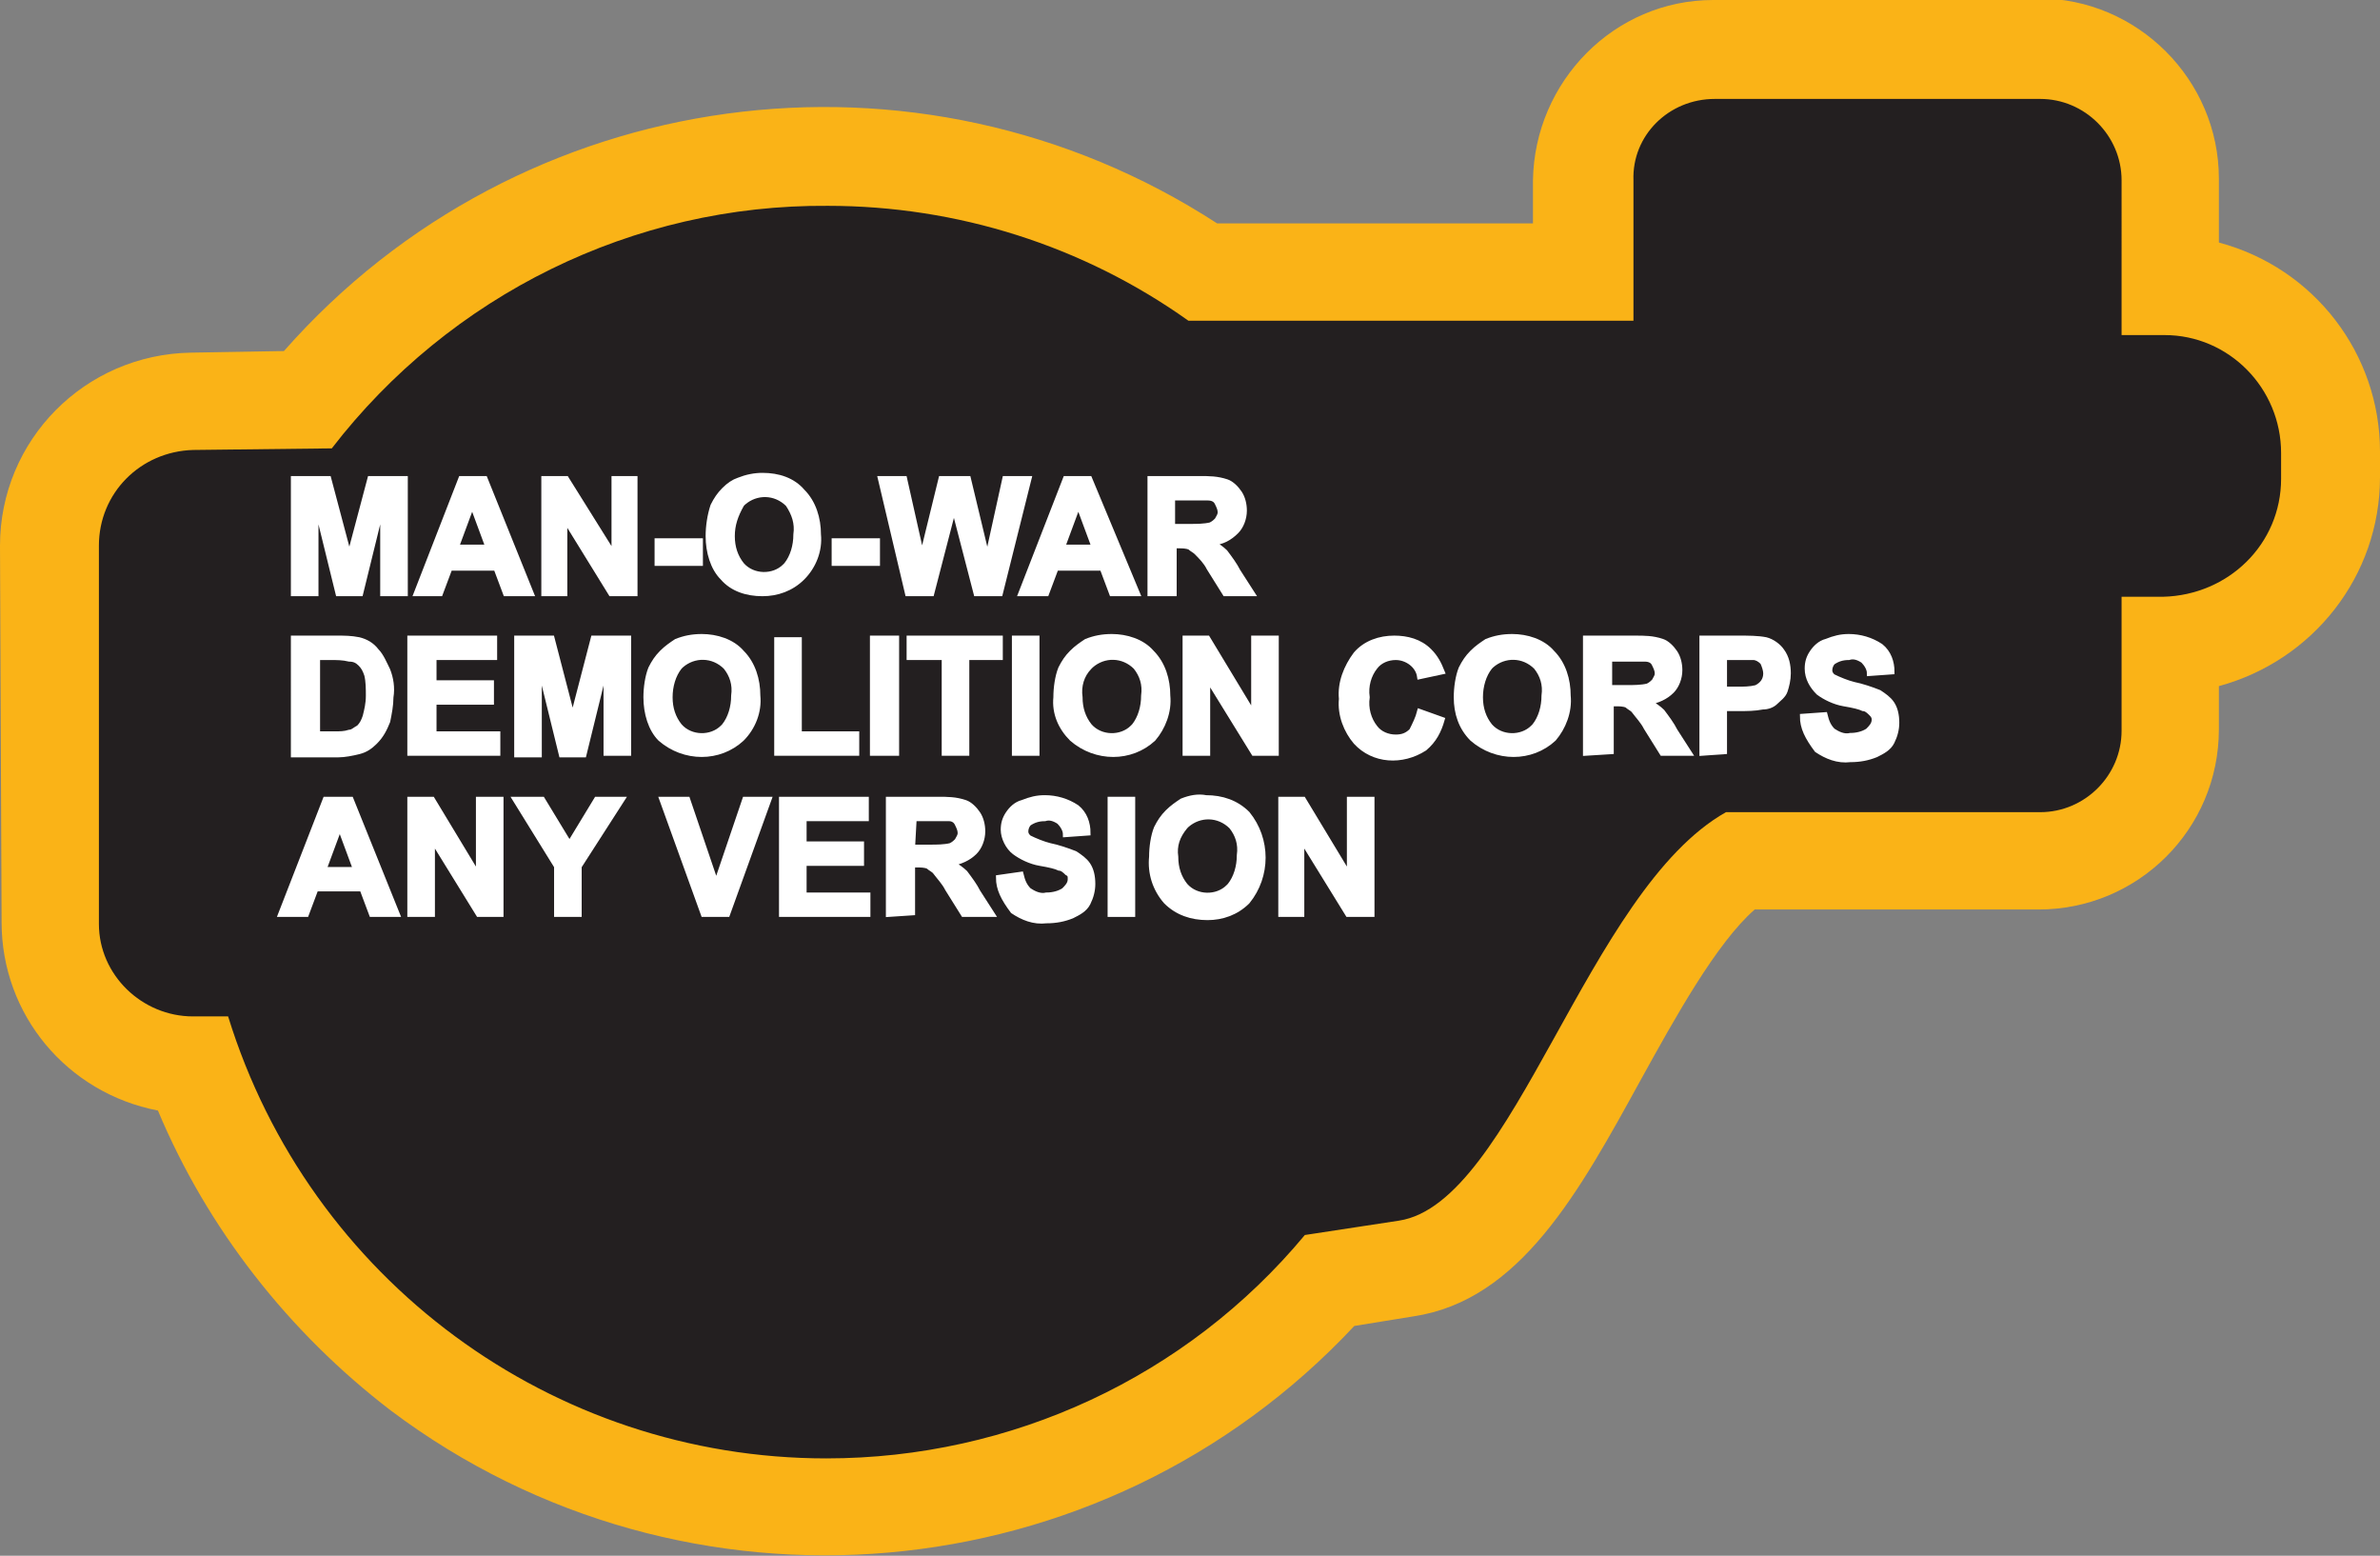 <?xml version="1.0" encoding="utf-8"?>
<!-- Generator: Adobe Illustrator 21.1.0, SVG Export Plug-In . SVG Version: 6.00 Build 0)  -->
<svg version="1.1" id="Layer_1" xmlns="http://www.w3.org/2000/svg" xmlns:xlink="http://www.w3.org/1999/xlink" x="0px" y="0px"
	 viewBox="0 0 149.2 97.5" style="enable-background:new 0 0 149.2 97.5;" xml:space="preserve">
<rect x="0" y="0" width="149.2" height="97.5" fill="#808080" stroke="none"/>
<style type="text/css">
	.st0{fill:none;stroke:#231F20;stroke-width:0.33;stroke-miterlimit:2.61;}
	.st1{fill:#231F20;}
	.st2{fill:#FAB317;}
	.st3{fill:#FFFFFF;stroke:#FFFFFF;stroke-width:0.33;stroke-miterlimit:45;}
</style>
<title>Asset 286</title>
<g id="Layer_2">
	<g id="Layer_1-2">
		<path class="st0" d="M51.8,91.3c-17.2,0-32.4-11.2-37.5-27.7"/>
		<path class="st0" d="M20.7,28.2c12.8-16.7,36.6-20.2,53.7-8.1"/>
		<polyline class="st0" points="74.5,20.1 102.3,20.1 102.3,11.3 		"/>
		<path class="st0" d="M108.1,50.8c-8.7,4.9-13.2,24.5-20.4,25.6"/>
		<line class="st0" x1="87.7" y1="76.4" x2="81.8" y2="77.3"/>
		<path class="st0" d="M81.8,77.3c-7.4,8.9-18.5,14-30.1,14"/>
		<path class="st1" d="M51.7,94.4c-17.7,0.1-33.6-11-39.7-27.7c-4.9-0.1-8.9-4-8.9-8.9L3.1,34.2c0-4.9,4-9,8.9-9.1l7.2-0.1
			C33.1,8.3,57.4,4.8,75.4,17h23.8v-5.7c0-4.5,3.7-8.2,8.2-8.2h20.4c4.5,0,8.2,3.7,8.2,8.2v6.6c5.6,0.2,10.1,4.8,10.1,10.4v1.6
			c0,5.6-4.5,10.3-10.1,10.5v5.3c0,4.5-3.7,8.2-8.2,8.2H109c-3.2,2.3-6.1,7.5-8.7,12.2c-3.6,6.4-6.9,12.6-12.1,13.4l-4.8,0.7
			C75.4,89.2,63.8,94.4,51.7,94.4L51.7,94.4z"/>
		<path class="st2" d="M107.5,6.2L107.5,6.2h20.4c2.8,0,5.1,2.3,5.1,5.1c0,0,0,0,0,0V21h2.7c4,0,7.3,3.3,7.3,7.4v1.6
			c0,4.1-3.3,7.3-7.4,7.4H133v8.4c0,2.8-2.3,5.1-5.1,5.1l0,0h-19.7c-8.7,4.9-13.3,24.5-20.5,25.6l-5.9,0.9c-7.4,8.9-18.4,14-30,14
			l0,0c-17.2,0-32.4-11.2-37.5-27.7h-2.1h-0.1c-3.2,0-5.9-2.6-5.9-5.8L6.2,34.2c0-3.3,2.6-5.9,5.9-6l8.7-0.1
			c7.4-9.6,18.9-15.3,31.1-15.2l0,0c8.1,0,16,2.5,22.6,7.2h27.9v-8.8C102.3,8.5,104.6,6.2,107.5,6.2 M107.4,0L107.4,0
			c-6.2,0-11.2,5.1-11.3,11.3v2.7H76.3C57.5,1.8,32.6,5.2,17.8,22L12,22.1C5.3,22.2,0,27.6,0,34.2l0.1,23.6c0,5.8,4.1,10.7,9.8,11.8
			C13,77,18.1,83.5,24.5,88.4c18.5,13.9,44.6,11.6,60.4-5.3l3.7-0.6c6.7-1,10.4-7.8,14.3-14.9c2.1-3.8,4.7-8.5,7.1-10.6h17.8
			c6.2,0,11.3-5,11.3-11.3V43c5.9-1.6,10.1-6.9,10.1-13.1v-1.6c0-6.1-4.1-11.5-10.1-13.1v-4c0-6.2-5.1-11.3-11.3-11.3H107.4L107.4,0
			z"/>
		<path class="st3" d="M18.4,37.2V30h2.2l1.3,4.9l1.3-4.9h2.2v7.2H24v-5.7l-1.4,5.7h-1.4l-1.4-5.7v5.7H18.4z"/>
		<path class="st3" d="M33.3,37.2h-1.6l-0.6-1.6h-2.9l-0.6,1.6h-1.5l2.8-7.2h1.5L33.3,37.2z M30.6,34.3l-1-2.7l-1,2.7H30.6z"/>
		<path class="st3" d="M34.1,37.2V30h1.4l3,4.8V30h1.3v7.2h-1.5l-2.9-4.7v4.7L34.1,37.2z"/>
		<path class="st3" d="M41.2,35.3v-1.4h2.7v1.4H41.2z"/>
		<path class="st3" d="M44.4,33.6c0-0.6,0.1-1.3,0.3-1.9c0.2-0.4,0.4-0.7,0.7-1c0.3-0.3,0.6-0.5,0.9-0.6c0.5-0.2,1-0.3,1.5-0.3
			c1,0,1.9,0.3,2.5,1c0.7,0.7,1,1.7,1,2.7c0.1,1-0.3,2-1,2.7c-0.7,0.7-1.6,1-2.5,1c-1,0-1.9-0.3-2.5-1
			C44.7,35.6,44.4,34.6,44.4,33.6z M45.9,33.6c0,0.7,0.2,1.3,0.6,1.8c0.7,0.8,2,0.8,2.7,0.1c0,0,0.1-0.1,0.1-0.1
			c0.4-0.5,0.6-1.2,0.6-1.9c0.1-0.7-0.1-1.3-0.5-1.9c-0.8-0.8-2-0.8-2.8-0.1c0,0,0,0-0.1,0.1C46.1,32.3,45.9,32.9,45.9,33.6
			L45.9,33.6z"/>
		<path class="st3" d="M52.3,35.3v-1.4H55v1.4H52.3z"/>
		<path class="st3" d="M56.9,37.2L55.2,30h1.5l1.1,4.9L59,30h1.7l1.2,5l1.1-5h1.5l-1.8,7.2h-1.5l-1.4-5.4l-1.4,5.4L56.9,37.2z"/>
		<path class="st3" d="M71.3,37.2h-1.6l-0.6-1.6h-2.9l-0.6,1.6h-1.6l2.8-7.2h1.5L71.3,37.2z M68.6,34.3l-1-2.7l-1,2.7H68.6z"/>
		<path class="st3" d="M72.1,37.2V30h3.1c0.6,0,1.1,0,1.7,0.2c0.3,0.1,0.6,0.4,0.8,0.7c0.2,0.3,0.3,0.7,0.3,1.1c0,0.5-0.2,1-0.5,1.3
			C77.1,33.7,76.6,34,76,34c0.3,0.2,0.6,0.4,0.8,0.6c0.3,0.4,0.6,0.8,0.8,1.2l0.9,1.4h-1.7l-1-1.6c-0.2-0.4-0.5-0.7-0.8-1
			c-0.1-0.1-0.3-0.2-0.4-0.3c-0.2-0.1-0.5-0.1-0.7-0.1h-0.3v3H72.1z M73.5,33h1.1c0.4,0,0.9,0,1.3-0.1c0.2-0.1,0.3-0.2,0.4-0.3
			c0.1-0.2,0.2-0.3,0.2-0.5c0-0.2-0.1-0.4-0.2-0.6c-0.1-0.2-0.3-0.3-0.6-0.3c-0.1,0-0.5,0-1.1,0h-1.1V33z"/>
		<path class="st3" d="M18.4,40h2.7c0.5,0,0.9,0,1.4,0.1c0.4,0.1,0.8,0.3,1.1,0.7c0.3,0.3,0.5,0.8,0.7,1.2c0.2,0.5,0.3,1.1,0.2,1.7
			c0,0.5-0.1,1-0.2,1.5c-0.2,0.5-0.4,0.9-0.8,1.3c-0.3,0.3-0.6,0.5-1,0.6c-0.4,0.1-0.9,0.2-1.3,0.2h-2.8V40z M19.9,41.2V46H21
			c0.3,0,0.6,0,0.9-0.1c0.2,0,0.4-0.2,0.6-0.3c0.2-0.2,0.3-0.4,0.4-0.7c0.1-0.4,0.2-0.8,0.2-1.3c0-0.4,0-0.9-0.1-1.3
			c-0.1-0.3-0.2-0.5-0.4-0.7c-0.2-0.2-0.4-0.3-0.7-0.3c-0.4-0.1-0.8-0.1-1.2-0.1L19.9,41.2z"/>
		<path class="st3" d="M25.7,47.2V40H31v1.2h-3.8v1.6h3.6V44h-3.6v2h4v1.2L25.7,47.2z"/>
		<path class="st3" d="M32.4,47.2V40h2.2l1.3,5l1.3-5h2.2v7.2H38v-5.6l-1.4,5.7h-1.4l-1.4-5.7v5.7H32.4z"/>
		<path class="st3" d="M40.5,43.7c0-0.6,0.1-1.3,0.3-1.8c0.2-0.4,0.4-0.7,0.7-1c0.3-0.3,0.6-0.5,0.9-0.7c0.5-0.2,1-0.3,1.6-0.3
			c0.9,0,1.9,0.3,2.5,1c0.7,0.7,1,1.7,1,2.7c0.1,1-0.3,2-1,2.7c-1.4,1.3-3.6,1.3-5.1,0C40.8,45.7,40.5,44.7,40.5,43.7z M42,43.7
			c0,0.7,0.2,1.3,0.6,1.8c0.7,0.8,2,0.8,2.7,0.1c0,0,0.1-0.1,0.1-0.1c0.4-0.5,0.6-1.2,0.6-1.9c0.1-0.7-0.1-1.3-0.5-1.8
			c-0.8-0.8-2-0.8-2.8-0.1c0,0,0,0-0.1,0.1C42.2,42.3,42,43,42,43.7L42,43.7z"/>
		<path class="st3" d="M48.7,47.2v-7.1h1.4V46h3.6v1.2L48.7,47.2z"/>
		<path class="st3" d="M54.7,47.2V40h1.5v7.2L54.7,47.2z"/>
		<path class="st3" d="M59.2,47.2v-6H57V40h5.7v1.2h-2.1v6L59.2,47.2z"/>
		<path class="st3" d="M63.6,47.2V40h1.4v7.2L63.6,47.2z"/>
		<path class="st3" d="M66.2,43.7c0-0.6,0.1-1.3,0.3-1.8c0.2-0.4,0.4-0.7,0.7-1c0.3-0.3,0.6-0.5,0.9-0.7c0.5-0.2,1-0.3,1.6-0.3
			c0.9,0,1.9,0.3,2.5,1c0.7,0.7,1,1.7,1,2.7c0.1,1-0.3,2-0.9,2.7c-1.4,1.3-3.6,1.3-5.1,0C66.5,45.6,66.1,44.7,66.2,43.7z M67.7,43.7
			c0,0.7,0.2,1.3,0.6,1.8c0.7,0.8,2,0.8,2.7,0.1c0,0,0.1-0.1,0.1-0.1c0.4-0.5,0.6-1.2,0.6-1.9c0.1-0.7-0.1-1.3-0.5-1.8
			c-0.8-0.8-2-0.8-2.8-0.1c0,0,0,0-0.1,0.1C67.8,42.3,67.6,43,67.7,43.7L67.7,43.7z"/>
		<path class="st3" d="M74.3,47.2V40h1.4l2.9,4.8V40H80v7.2h-1.4l-2.9-4.7v4.7L74.3,47.2z"/>
		<path class="st3" d="M89,44.6l1.4,0.5c-0.2,0.7-0.5,1.3-1.1,1.8c-1.4,0.9-3.2,0.8-4.3-0.4c-0.6-0.7-1-1.7-0.9-2.7
			c-0.1-1,0.3-2,0.9-2.8c0.6-0.7,1.5-1,2.4-1c0.8,0,1.6,0.2,2.2,0.8c0.4,0.4,0.6,0.8,0.8,1.3l-1.4,0.3c-0.1-0.7-0.8-1.2-1.5-1.2
			c-0.5,0-1,0.2-1.3,0.6c-0.4,0.5-0.6,1.2-0.5,1.9c-0.1,0.7,0.1,1.4,0.5,1.9c0.3,0.4,0.8,0.6,1.3,0.6c0.4,0,0.7-0.1,1-0.4
			C88.7,45.4,88.9,45,89,44.6z"/>
		<path class="st3" d="M91.3,43.7c0-0.6,0.1-1.3,0.3-1.8c0.2-0.4,0.4-0.7,0.7-1c0.3-0.3,0.6-0.5,0.9-0.7c0.5-0.2,1-0.3,1.6-0.3
			c0.9,0,1.9,0.3,2.5,1c0.7,0.7,1,1.7,1,2.7c0.1,1-0.3,2-0.9,2.7c-1.4,1.3-3.6,1.3-5.1,0C91.6,45.6,91.3,44.7,91.3,43.7z M92.8,43.7
			c0,0.7,0.2,1.3,0.6,1.8c0.7,0.8,2,0.8,2.7,0.1c0,0,0.1-0.1,0.1-0.1c0.4-0.5,0.6-1.2,0.6-1.9c0.1-0.7-0.1-1.3-0.5-1.8
			c-0.8-0.8-2-0.8-2.8-0.1c0,0,0,0-0.1,0.1C93,42.3,92.8,43,92.8,43.7L92.8,43.7z"/>
		<path class="st3" d="M99.4,47.2V40h3.1c0.6,0,1.1,0,1.7,0.2c0.3,0.1,0.6,0.4,0.8,0.7c0.2,0.3,0.3,0.7,0.3,1.1c0,0.5-0.2,1-0.5,1.3
			c-0.4,0.4-0.9,0.6-1.4,0.7c0.3,0.2,0.6,0.4,0.8,0.6c0.3,0.4,0.6,0.8,0.8,1.2l0.9,1.4h-1.7l-1-1.6c-0.2-0.4-0.5-0.7-0.8-1.1
			c-0.1-0.1-0.3-0.2-0.4-0.3c-0.2-0.1-0.5-0.1-0.7-0.1h-0.3v3L99.4,47.2z M100.9,43.1h1.1c0.4,0,0.9,0,1.3-0.1
			c0.2-0.1,0.3-0.2,0.4-0.3c0.1-0.2,0.2-0.3,0.2-0.5c0-0.2-0.1-0.4-0.2-0.6c-0.1-0.2-0.3-0.3-0.6-0.3c-0.1,0-0.5,0-1.1,0h-1.1
			L100.9,43.1z"/>
		<path class="st3" d="M106.7,47.2V40h2.3c0.6,0,1.2,0,1.7,0.1c0.4,0.1,0.8,0.4,1,0.7c0.3,0.4,0.4,0.9,0.4,1.4
			c0,0.4-0.1,0.8-0.2,1.1c-0.1,0.3-0.4,0.5-0.6,0.7c-0.2,0.2-0.5,0.3-0.8,0.3c-0.5,0.1-1,0.1-1.5,0.1h-0.9v2.7L106.7,47.2z
			 M108.1,41.2v2h0.8c0.4,0,0.8,0,1.2-0.1c0.4-0.2,0.6-0.5,0.6-0.9c0-0.2-0.1-0.5-0.2-0.7c-0.2-0.2-0.4-0.3-0.6-0.3
			c-0.3,0-0.7,0-1,0L108.1,41.2z"/>
		<path class="st3" d="M113,44.9l1.4-0.1c0.1,0.4,0.2,0.7,0.5,1c0.3,0.2,0.7,0.4,1.1,0.3c0.4,0,0.8-0.1,1.1-0.3
			c0.2-0.2,0.4-0.4,0.4-0.7c0-0.2-0.1-0.3-0.2-0.4c-0.1-0.1-0.3-0.3-0.5-0.3c-0.2-0.1-0.6-0.2-1.2-0.3c-0.6-0.1-1.2-0.4-1.6-0.7
			c-0.4-0.4-0.7-0.9-0.7-1.5c0-0.4,0.1-0.7,0.3-1c0.2-0.3,0.5-0.6,0.9-0.7c0.5-0.2,0.9-0.3,1.4-0.3c0.7,0,1.4,0.2,2,0.6
			c0.5,0.4,0.7,1,0.7,1.6l-1.4,0.1c0-0.3-0.2-0.6-0.4-0.8c-0.3-0.2-0.6-0.3-0.9-0.2c-0.4,0-0.7,0.1-1,0.3c-0.1,0.1-0.2,0.3-0.2,0.5
			c0,0.2,0.1,0.3,0.2,0.4c0.4,0.2,0.9,0.4,1.3,0.5c0.5,0.1,1.1,0.3,1.6,0.5c0.3,0.2,0.6,0.4,0.8,0.7c0.2,0.3,0.3,0.7,0.3,1.2
			c0,0.4-0.1,0.8-0.3,1.2c-0.2,0.4-0.6,0.6-1,0.8c-0.5,0.2-1,0.3-1.6,0.3c-0.8,0.1-1.5-0.2-2.1-0.6C113.3,46.2,113,45.6,113,44.9z"
			/>
		<path class="st3" d="M24.9,57.3h-1.6l-0.6-1.6h-2.9l-0.6,1.6h-1.6l2.8-7.2H22L24.9,57.3z M22.3,54.5l-1-2.7l-1,2.7L22.3,54.5z"/>
		<path class="st3" d="M25.7,57.3v-7.2h1.4l2.9,4.8v-4.8h1.4v7.2H30l-2.9-4.7v4.7H25.7z"/>
		<path class="st3" d="M34.9,57.3v-3l-2.6-4.2h1.7l1.7,2.8l1.7-2.8H39l-2.7,4.2v3L34.9,57.3z"/>
		<path class="st3" d="M44.1,57.3l-2.6-7.2h1.6l1.8,5.3l1.8-5.3h1.5l-2.6,7.2H44.1z"/>
		<path class="st3" d="M49,57.3v-7.2h5.3v1.2h-3.9v1.6h3.6v1.2h-3.6v2h4v1.2H49z"/>
		<path class="st3" d="M55.7,57.3v-7.2h3.1c0.6,0,1.1,0,1.7,0.2c0.3,0.1,0.6,0.4,0.8,0.7c0.2,0.3,0.3,0.7,0.3,1.1
			c0,0.5-0.2,1-0.5,1.3c-0.4,0.4-0.9,0.6-1.4,0.7c0.3,0.2,0.6,0.4,0.8,0.6c0.3,0.4,0.6,0.8,0.8,1.2l0.9,1.4h-1.8l-1-1.6
			c-0.2-0.4-0.5-0.7-0.8-1.1c-0.1-0.1-0.3-0.2-0.4-0.3c-0.2-0.1-0.5-0.1-0.7-0.1h-0.3v3L55.7,57.3z M57.2,53.1h1.1
			c0.4,0,0.9,0,1.3-0.1c0.2-0.1,0.3-0.2,0.4-0.3c0.1-0.2,0.2-0.3,0.2-0.5c0-0.2-0.1-0.4-0.2-0.6c-0.1-0.2-0.3-0.3-0.5-0.3
			c-0.1,0-0.5,0-1.1,0h-1.1L57.2,53.1z"/>
		<path class="st3" d="M62.6,55l1.4-0.2c0.1,0.4,0.2,0.7,0.5,1c0.3,0.2,0.7,0.4,1.1,0.3c0.4,0,0.8-0.1,1.1-0.3
			c0.2-0.2,0.4-0.4,0.4-0.7c0-0.2,0-0.3-0.2-0.4c-0.1-0.1-0.3-0.3-0.5-0.3c-0.2-0.1-0.6-0.2-1.2-0.3c-0.6-0.1-1.2-0.4-1.6-0.7
			c-0.4-0.3-0.7-0.9-0.7-1.4c0-0.4,0.1-0.7,0.3-1c0.2-0.3,0.5-0.6,0.9-0.7c0.5-0.2,0.9-0.3,1.4-0.3c0.7,0,1.4,0.2,2,0.6
			c0.5,0.4,0.7,1,0.7,1.6l-1.4,0.1c0-0.3-0.2-0.6-0.4-0.8c-0.3-0.2-0.6-0.3-0.9-0.2c-0.4,0-0.7,0.1-1,0.3c-0.1,0.1-0.2,0.3-0.2,0.5
			c0,0.2,0.1,0.3,0.2,0.4c0.4,0.2,0.9,0.4,1.3,0.5c0.5,0.1,1.1,0.3,1.6,0.5c0.3,0.2,0.6,0.4,0.8,0.7c0.2,0.3,0.3,0.7,0.3,1.2
			c0,0.4-0.1,0.8-0.3,1.2c-0.2,0.4-0.6,0.6-1,0.8c-0.5,0.2-1,0.3-1.6,0.3c-0.8,0.1-1.5-0.2-2.1-0.6C62.9,56.3,62.6,55.7,62.6,55z"/>
		<path class="st3" d="M69.6,57.3v-7.2h1.4v7.2H69.6z"/>
		<path class="st3" d="M72.2,53.7c0-0.6,0.1-1.3,0.3-1.8c0.2-0.4,0.4-0.7,0.7-1c0.3-0.3,0.6-0.5,0.9-0.7c0.5-0.2,1-0.3,1.5-0.2
			c1,0,1.9,0.3,2.6,1c1.3,1.6,1.3,3.9,0,5.5c-0.7,0.7-1.6,1-2.5,1c-1,0-1.9-0.3-2.6-1C72.4,55.7,72.1,54.7,72.2,53.7z M73.7,53.7
			c0,0.7,0.2,1.3,0.6,1.8c0.7,0.8,2,0.8,2.7,0.1c0,0,0.1-0.1,0.1-0.1c0.4-0.5,0.6-1.2,0.6-1.9c0.1-0.7-0.1-1.3-0.5-1.8
			c-0.8-0.8-2-0.8-2.8-0.1c0,0,0,0-0.1,0.1C73.8,52.4,73.6,53,73.7,53.7L73.7,53.7z"/>
		<path class="st3" d="M80.3,57.3v-7.2h1.4l2.9,4.8v-4.8H86v7.2h-1.5l-2.9-4.7v4.7H80.3z"/>
	</g>
</g>
</svg>
